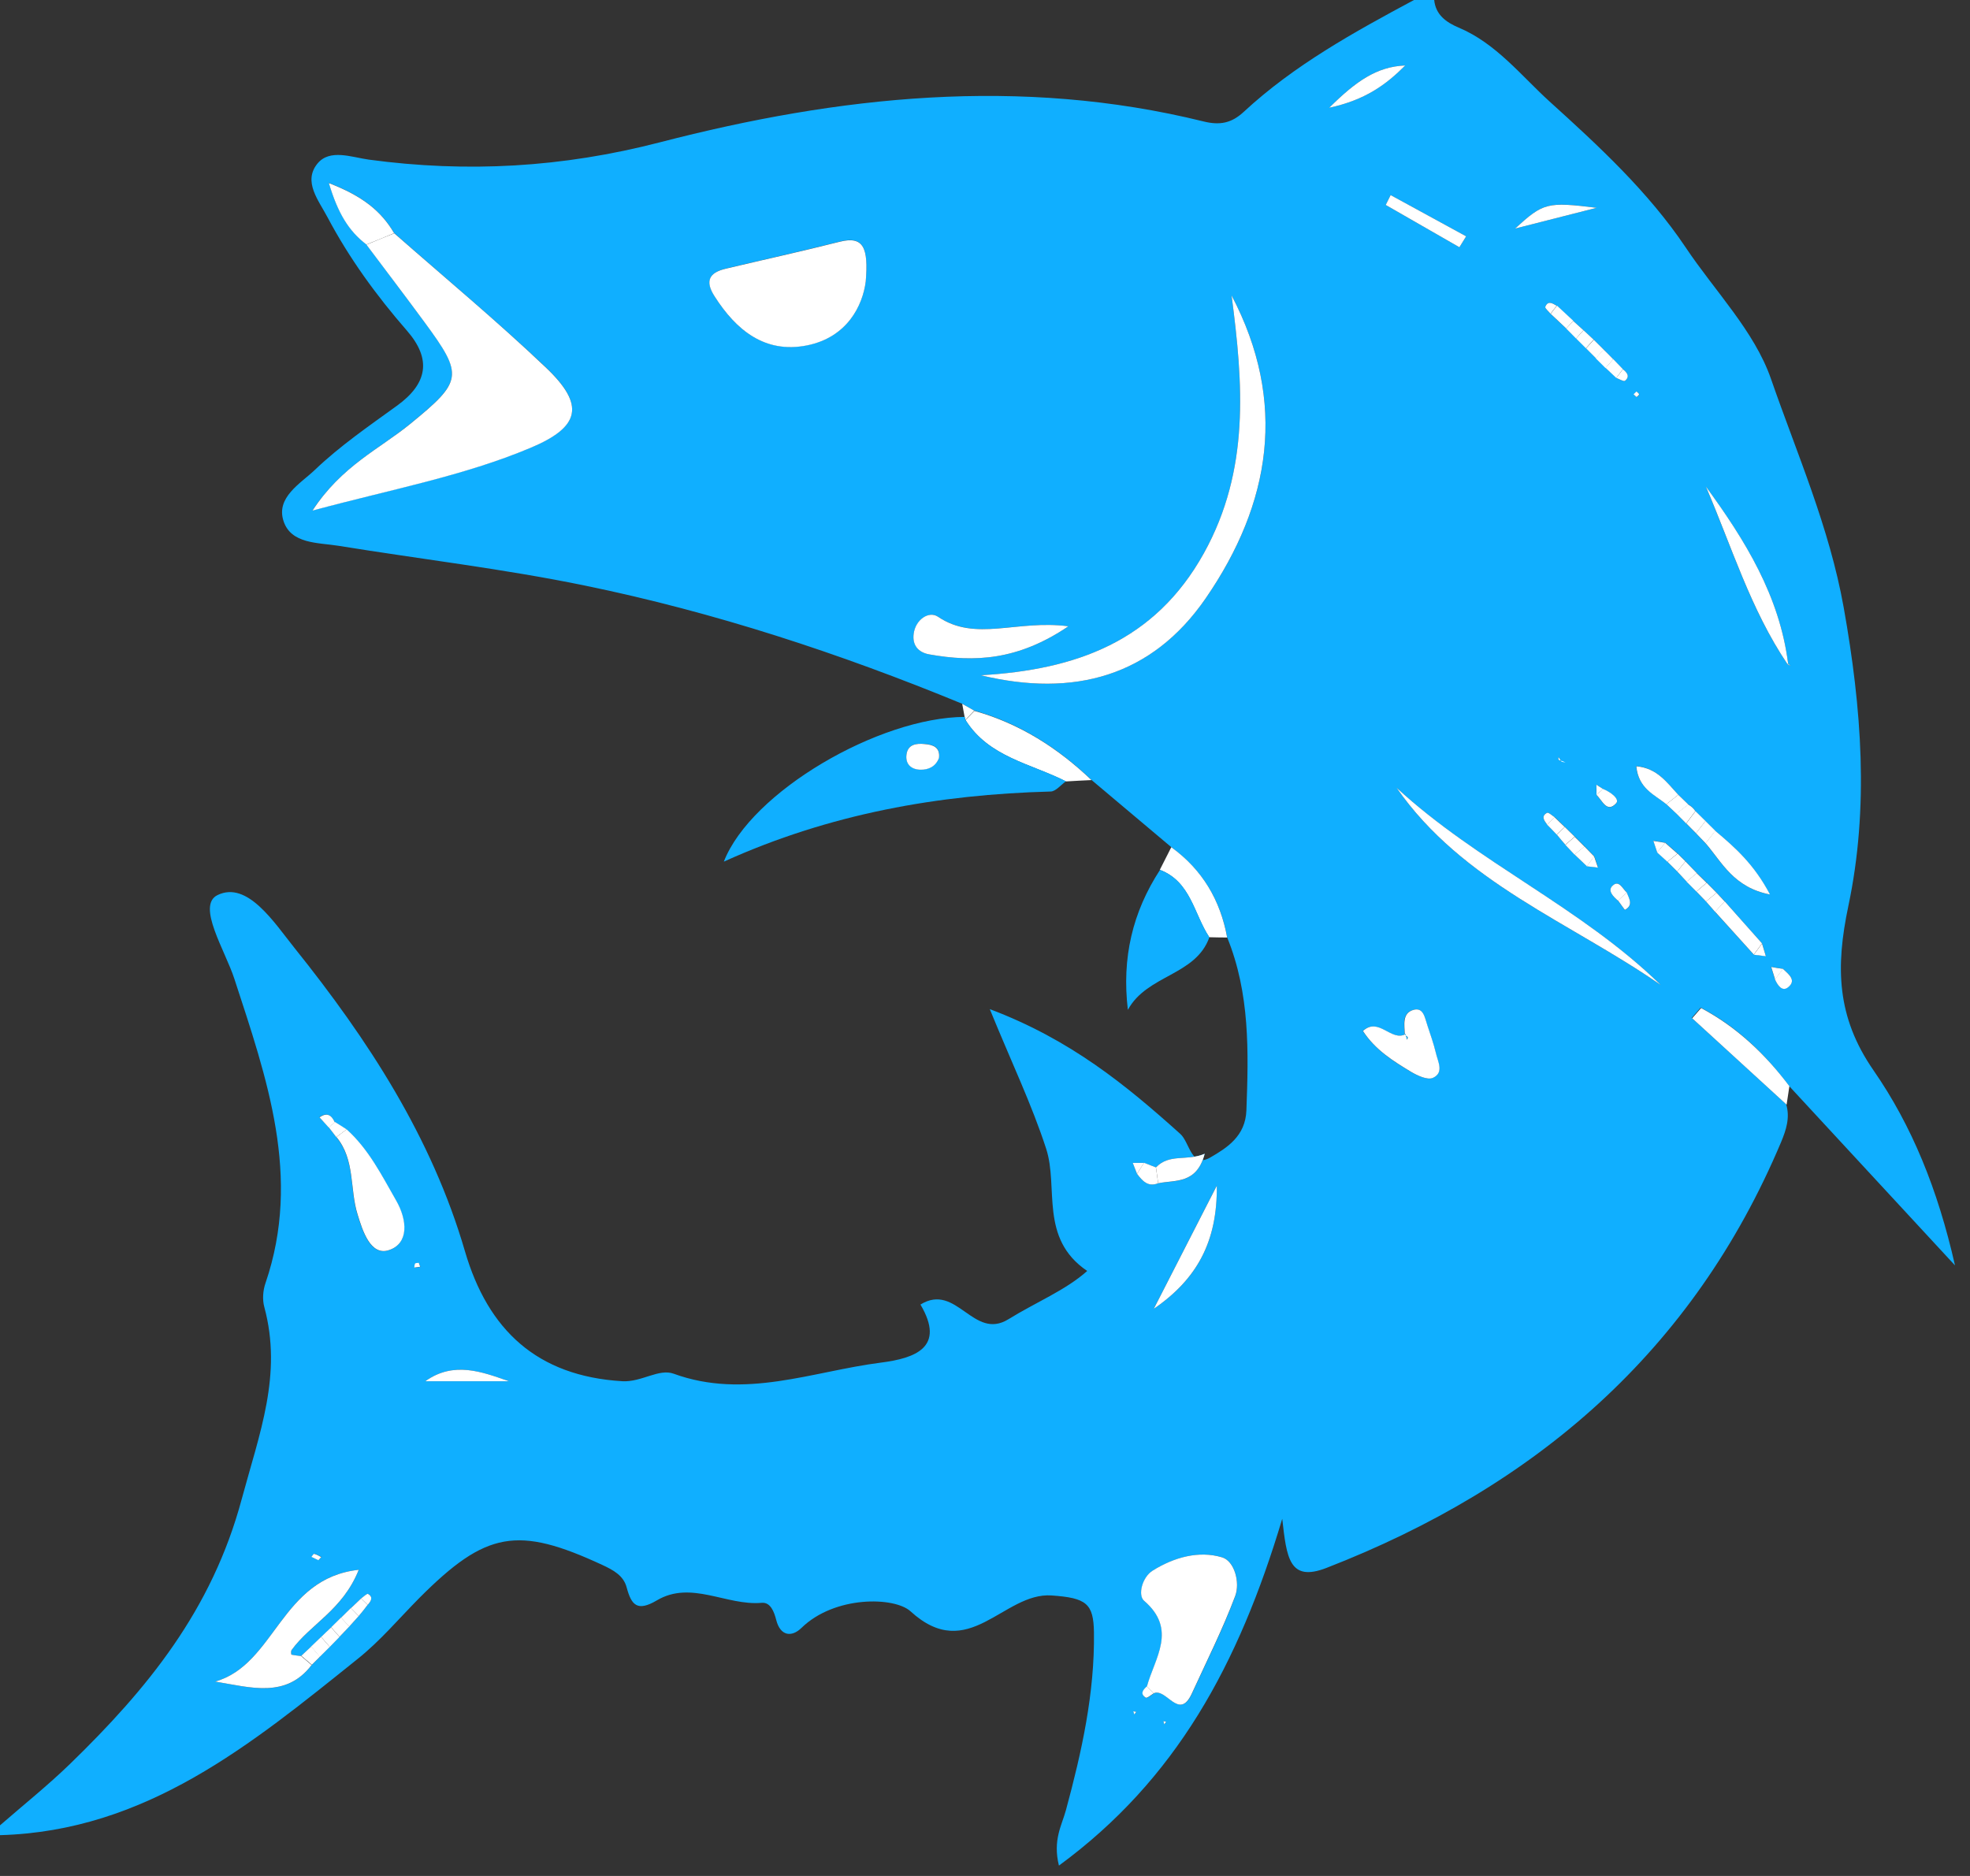 <svg width="42" height="40" viewBox="0 0 42 40" fill="none" xmlns="http://www.w3.org/2000/svg">
<rect x="0" y="0" width="42" height="40" fill="#333333" stroke="none"/>
<g clip-path="url(#clip0_11399_16184)">
<path d="M0 39.13C0 39.061 0 38.991 0 38.921C0.497 38.488 1.015 38.074 1.489 37.615C3.14 36.012 4.518 34.336 5.155 31.959C5.533 30.557 6.024 29.309 5.635 27.869C5.591 27.709 5.606 27.511 5.662 27.354C6.434 25.09 5.688 22.989 4.997 20.872C4.801 20.266 4.184 19.306 4.638 19.085C5.278 18.774 5.852 19.682 6.282 20.217C7.847 22.169 9.205 24.249 9.913 26.681C10.402 28.354 11.446 29.343 13.269 29.451C13.676 29.474 14.047 29.175 14.363 29.291C15.879 29.844 17.316 29.242 18.776 29.055C19.507 28.962 20.166 28.733 19.624 27.816C20.397 27.339 20.751 28.596 21.503 28.127C22.079 27.77 22.72 27.511 23.179 27.1C22.152 26.402 22.573 25.32 22.304 24.494C22 23.557 21.573 22.669 21.102 21.517C22.819 22.163 24.007 23.138 25.163 24.177C25.368 24.36 25.394 24.916 25.804 24.68C26.155 24.476 26.553 24.229 26.573 23.676C26.62 22.422 26.649 21.183 26.164 19.99C26.02 19.196 25.634 18.547 24.973 18.064C24.405 17.587 23.837 17.107 23.27 16.63C22.553 15.946 21.737 15.422 20.771 15.152C20.686 15.102 20.599 15.056 20.514 15.006C17.91 13.933 15.235 13.054 12.476 12.487C10.738 12.129 8.968 11.922 7.212 11.637C6.776 11.568 6.206 11.6 6.045 11.111C5.878 10.604 6.411 10.308 6.712 10.02C7.245 9.511 7.862 9.086 8.462 8.652C9.114 8.181 9.208 7.66 8.675 7.049C8.026 6.304 7.446 5.507 6.984 4.635C6.794 4.274 6.455 3.872 6.768 3.488C7.031 3.168 7.493 3.352 7.865 3.404C9.96 3.686 11.99 3.573 14.071 3.034C17.877 2.048 21.754 1.626 25.657 2.589C26.009 2.677 26.257 2.624 26.512 2.389C27.591 1.388 28.87 0.684 30.157 -0.006H30.576C30.605 0.317 30.836 0.477 31.097 0.588C31.895 0.922 32.44 1.623 33.034 2.162C34.075 3.104 35.14 4.085 35.939 5.277C36.559 6.206 37.402 7.058 37.756 8.076C38.312 9.679 39 11.236 39.307 12.952C39.69 15.102 39.851 17.215 39.406 19.321C39.134 20.613 39.152 21.68 39.942 22.821C40.758 23.999 41.311 25.352 41.68 26.981C40.401 25.599 39.272 24.377 38.142 23.155C37.624 22.46 37.013 21.881 36.258 21.485C36.194 21.558 36.132 21.631 36.068 21.704C36.738 22.317 37.411 22.931 38.081 23.545C38.166 23.83 38.081 24.092 37.973 24.351C36.097 28.808 32.744 31.697 28.282 33.431C27.483 33.742 27.431 33.21 27.337 32.384C26.409 35.488 25.075 37.946 22.576 39.779C22.442 39.23 22.638 38.921 22.726 38.595C23.062 37.353 23.34 36.105 23.323 34.807C23.314 34.191 23.162 34.071 22.421 34.019C21.392 33.946 20.651 35.491 19.411 34.356C19.068 34.045 17.796 34.019 17.087 34.711C16.877 34.915 16.637 34.886 16.549 34.542C16.505 34.368 16.426 34.158 16.239 34.176C15.487 34.243 14.735 33.69 14.004 34.124C13.585 34.371 13.462 34.225 13.36 33.847C13.293 33.594 13.076 33.478 12.845 33.37C11.034 32.529 10.361 32.648 8.942 34.071C8.506 34.511 8.102 34.993 7.619 35.377C5.363 37.187 3.119 39.043 0 39.13ZM6.817 35.325C6.888 35.255 6.958 35.185 7.031 35.113C7.101 35.043 7.171 34.97 7.239 34.9C7.309 34.828 7.376 34.755 7.446 34.682C7.514 34.606 7.581 34.534 7.648 34.458C7.713 34.38 7.774 34.298 7.839 34.22C7.906 34.144 7.967 34.057 7.847 33.987C7.824 33.972 7.751 34.048 7.698 34.083C7.628 34.15 7.555 34.22 7.485 34.286C7.414 34.356 7.344 34.423 7.274 34.493C7.204 34.563 7.133 34.63 7.063 34.7C6.993 34.767 6.923 34.836 6.85 34.903C6.779 34.97 6.706 35.04 6.636 35.11C6.563 35.177 6.493 35.244 6.419 35.311C6.352 35.302 6.282 35.296 6.215 35.282C6.206 35.282 6.2 35.209 6.215 35.185C6.613 34.636 7.306 34.336 7.648 33.472C5.981 33.649 5.875 35.488 4.588 35.855C5.354 35.983 6.101 36.218 6.645 35.5C6.703 35.441 6.762 35.383 6.82 35.328L6.817 35.325ZM33.294 16.243L33.227 16.144C33.227 16.164 33.224 16.193 33.233 16.202C33.253 16.217 33.282 16.22 33.309 16.228C33.332 16.237 33.353 16.249 33.376 16.257C33.35 16.252 33.321 16.249 33.294 16.243ZM35.55 18.375C35.62 18.445 35.688 18.512 35.758 18.582C35.825 18.655 35.892 18.727 35.96 18.8C36.03 18.87 36.097 18.94 36.167 19.01C36.235 19.079 36.305 19.152 36.372 19.222C36.437 19.295 36.501 19.37 36.565 19.443C36.84 19.748 37.115 20.051 37.39 20.354C37.475 20.365 37.56 20.374 37.648 20.386C37.622 20.296 37.595 20.205 37.566 20.115C37.3 19.816 37.036 19.519 36.77 19.219C36.712 19.158 36.656 19.094 36.597 19.033C36.527 18.963 36.457 18.893 36.387 18.82C36.317 18.751 36.246 18.681 36.176 18.614C36.094 18.529 36.015 18.448 35.933 18.364C35.878 18.308 35.822 18.253 35.767 18.198C35.679 18.122 35.591 18.044 35.503 17.968C35.418 17.953 35.334 17.942 35.249 17.927C35.275 18.009 35.304 18.09 35.331 18.172C35.404 18.239 35.477 18.305 35.55 18.372V18.375ZM33.148 17.427C33.092 17.392 33.013 17.313 32.984 17.331C32.846 17.404 32.922 17.497 32.984 17.581C33.054 17.654 33.121 17.727 33.192 17.796C33.253 17.869 33.312 17.939 33.373 18.012C33.438 18.081 33.505 18.151 33.569 18.221C33.657 18.305 33.745 18.387 33.833 18.468C33.911 18.477 33.99 18.489 34.072 18.497C34.046 18.419 34.017 18.337 33.99 18.259C33.92 18.189 33.85 18.116 33.783 18.047C33.712 17.977 33.642 17.907 33.572 17.837C33.502 17.767 33.432 17.7 33.361 17.631C33.291 17.561 33.218 17.494 33.148 17.424V17.427ZM36.144 17.296C36.106 17.235 36.056 17.188 35.995 17.153C35.922 17.084 35.851 17.014 35.778 16.944C35.538 16.688 35.331 16.374 34.883 16.336C34.927 16.81 35.272 16.941 35.524 17.145C35.597 17.212 35.667 17.279 35.74 17.348C35.81 17.418 35.878 17.488 35.948 17.558C36.018 17.628 36.088 17.698 36.156 17.767C36.223 17.837 36.293 17.91 36.361 17.98C36.712 18.387 36.96 18.922 37.733 19.074C37.396 18.431 36.987 18.067 36.565 17.715C36.495 17.645 36.425 17.575 36.355 17.505C36.284 17.436 36.211 17.366 36.141 17.296H36.144ZM34.459 8.059C34.523 8.082 34.617 8.14 34.643 8.12C34.757 8.03 34.69 7.942 34.599 7.873L34.394 7.66C34.324 7.59 34.254 7.521 34.187 7.451C34.116 7.381 34.046 7.311 33.976 7.241C33.903 7.174 33.833 7.107 33.759 7.041C33.686 6.974 33.613 6.91 33.54 6.843C33.423 6.735 33.306 6.627 33.189 6.52C33.101 6.467 33.002 6.403 32.946 6.543C32.934 6.572 33.016 6.642 33.057 6.691C33.168 6.796 33.279 6.901 33.391 7.003C33.461 7.073 33.531 7.145 33.601 7.212C33.672 7.282 33.742 7.352 33.812 7.422C33.882 7.492 33.95 7.561 34.02 7.631C34.09 7.701 34.16 7.771 34.23 7.841C34.306 7.913 34.383 7.983 34.459 8.053V8.059ZM7.011 24.04C7.063 24.11 7.116 24.177 7.169 24.246C7.575 24.732 7.452 25.358 7.622 25.902C7.724 26.225 7.891 26.789 8.289 26.658C8.719 26.516 8.681 26.015 8.441 25.599C8.134 25.061 7.859 24.508 7.388 24.083C7.303 24.031 7.218 23.979 7.133 23.923C7.063 23.772 6.961 23.711 6.809 23.822C6.876 23.894 6.943 23.967 7.011 24.04ZM34.681 19.03C34.593 18.951 34.52 18.756 34.383 18.882C34.266 18.989 34.394 19.117 34.497 19.204C34.549 19.274 34.637 19.405 34.646 19.402C34.824 19.3 34.734 19.164 34.678 19.033L34.681 19.03ZM24.39 24.796C24.311 24.796 24.23 24.796 24.151 24.796C24.18 24.875 24.212 24.953 24.241 25.029C24.355 25.174 24.473 25.317 24.692 25.23C25.055 25.157 25.511 25.259 25.684 24.601C25.3 24.764 24.932 24.59 24.645 24.892C24.56 24.86 24.475 24.825 24.39 24.796ZM34.175 16.822C34.128 16.793 34.081 16.761 34.034 16.732C34.034 16.804 34.034 16.88 34.037 16.953C34.16 17.066 34.257 17.348 34.456 17.13C34.541 17.037 34.327 16.883 34.175 16.825V16.822ZM38.014 20.659C37.929 20.645 37.844 20.63 37.759 20.616C37.785 20.703 37.815 20.79 37.841 20.877C37.897 21.003 37.996 21.154 38.125 21.046C38.309 20.892 38.125 20.767 38.011 20.656L38.014 20.659ZM29.967 22.047C29.66 22.227 29.391 21.672 29.055 21.983C29.321 22.387 29.698 22.626 30.078 22.853C30.216 22.934 30.43 23.033 30.544 22.984C30.793 22.876 30.649 22.632 30.608 22.445C30.561 22.245 30.491 22.053 30.427 21.858C30.377 21.704 30.348 21.468 30.125 21.535C29.883 21.608 29.938 21.861 29.947 22.058L29.967 22.047ZM38.11 14.163C38.134 14.174 38.154 14.186 38.178 14.197C38.16 14.183 38.142 14.165 38.122 14.151C37.941 12.711 37.206 11.521 36.369 10.378C36.919 11.655 37.32 12.996 38.11 14.163ZM24.598 36.105C24.87 35.983 25.14 36.701 25.412 36.111C25.728 35.421 26.073 34.74 26.336 34.031C26.442 33.745 26.319 33.286 26.058 33.207C25.561 33.056 25.028 33.207 24.578 33.489C24.35 33.632 24.259 34.016 24.393 34.132C25.107 34.746 24.622 35.348 24.455 35.959C24.37 36.035 24.303 36.119 24.431 36.201C24.458 36.218 24.543 36.14 24.601 36.108L24.598 36.105ZM7.812 5.213C8.228 5.766 8.643 6.319 9.056 6.875C9.89 8.006 9.86 8.126 8.743 9.039C8.093 9.572 7.288 9.932 6.662 10.884C8.368 10.424 9.881 10.145 11.306 9.548C12.377 9.1 12.479 8.632 11.631 7.826C10.589 6.84 9.483 5.92 8.403 4.969C8.125 4.498 7.73 4.178 7.011 3.901C7.207 4.547 7.435 4.92 7.812 5.211V5.213ZM20.912 14.398C22.895 14.878 24.56 14.421 25.707 12.755C27.097 10.735 27.451 8.574 26.257 6.299C26.503 8.178 26.652 10.017 25.669 11.791C24.622 13.683 22.93 14.282 20.912 14.398ZM18.457 6.005C18.518 5.272 18.407 5.024 17.901 5.152C17.096 5.356 16.286 5.534 15.478 5.726C15.127 5.81 15.025 5.984 15.232 6.313C15.692 7.038 16.303 7.538 17.199 7.363C18.068 7.195 18.392 6.505 18.457 6.002V6.005ZM35.407 21.003C33.718 19.35 31.509 18.399 29.774 16.796C31.176 18.817 33.475 19.664 35.407 21.003ZM22.778 13.354C21.675 13.208 20.8 13.691 19.999 13.15C19.806 13.019 19.525 13.211 19.481 13.508C19.446 13.747 19.572 13.909 19.811 13.953C20.78 14.125 21.704 14.081 22.778 13.354ZM25.941 25.282C25.494 26.158 25.046 27.031 24.598 27.906C25.523 27.275 25.956 26.472 25.941 25.282ZM34.04 4.431C32.984 4.297 32.905 4.323 32.302 4.873C32.934 4.713 33.487 4.571 34.04 4.431ZM10.849 29.451C10.276 29.25 9.673 29.018 9.067 29.451H10.849ZM31.114 5.272C31.161 5.193 31.211 5.115 31.258 5.039C30.722 4.745 30.184 4.454 29.648 4.16L29.543 4.37L31.114 5.272ZM29.959 1.396C29.35 1.42 28.902 1.737 28.338 2.298C29.116 2.13 29.555 1.798 29.959 1.396ZM8.93 26.929C8.904 26.932 8.866 26.929 8.854 26.943C8.836 26.964 8.839 27.002 8.836 27.031C8.877 27.025 8.918 27.019 8.962 27.013C8.953 26.987 8.942 26.958 8.933 26.932L8.93 26.929ZM6.788 33.268C6.809 33.245 6.829 33.222 6.853 33.198C6.803 33.175 6.756 33.143 6.703 33.129C6.689 33.126 6.662 33.169 6.642 33.193C6.692 33.216 6.741 33.242 6.791 33.265L6.788 33.268ZM34.895 8.469C34.909 8.452 34.947 8.431 34.947 8.411C34.947 8.39 34.912 8.37 34.892 8.35C34.871 8.37 34.851 8.39 34.83 8.411C34.851 8.431 34.874 8.449 34.898 8.472L34.895 8.469ZM24.183 36.556L24.224 36.501L24.165 36.492L24.186 36.559L24.183 36.556ZM24.824 36.768L24.862 36.71L24.803 36.701L24.824 36.768Z" fill="#10AFFF"/>
<path d="M8.403 4.972C9.483 5.921 10.589 6.84 11.63 7.829C12.482 8.635 12.376 9.103 11.306 9.551C9.884 10.148 8.371 10.427 6.662 10.887C7.285 9.933 8.093 9.572 8.742 9.042C9.86 8.129 9.889 8.01 9.056 6.878C8.646 6.322 8.227 5.769 7.812 5.217C8.008 5.135 8.204 5.054 8.403 4.975V4.972Z" fill="white"/>
<path d="M20.911 14.398C22.93 14.282 24.621 13.683 25.669 11.791C26.652 10.014 26.503 8.178 26.257 6.299C27.451 8.574 27.096 10.735 25.707 12.755C24.56 14.422 22.895 14.878 20.911 14.398Z" fill="white"/>
<path d="M18.457 6.005C18.393 6.508 18.068 7.195 17.199 7.366C16.304 7.541 15.692 7.038 15.233 6.316C15.022 5.987 15.124 5.81 15.479 5.728C16.286 5.536 17.097 5.359 17.901 5.155C18.407 5.027 18.519 5.275 18.457 6.008V6.005Z" fill="white"/>
<path d="M24.452 35.959C24.619 35.349 25.105 34.746 24.391 34.132C24.256 34.016 24.347 33.632 24.575 33.489C25.026 33.207 25.558 33.056 26.056 33.207C26.319 33.286 26.442 33.745 26.334 34.031C26.068 34.74 25.725 35.421 25.409 36.111C25.137 36.701 24.868 35.983 24.596 36.105C24.546 36.055 24.499 36.006 24.45 35.956L24.452 35.959Z" fill="white"/>
<path d="M35.407 21.003C33.479 19.664 31.179 18.821 29.774 16.796C31.507 18.396 33.719 19.35 35.407 21.003Z" fill="white"/>
<path d="M6.645 35.5C6.101 36.215 5.354 35.983 4.588 35.855C5.872 35.491 5.981 33.652 7.648 33.472C7.306 34.333 6.613 34.633 6.215 35.185C6.2 35.209 6.206 35.279 6.215 35.282C6.282 35.296 6.349 35.302 6.42 35.311C6.496 35.375 6.572 35.439 6.645 35.503V35.5Z" fill="white"/>
<path d="M38.11 14.163C37.32 12.993 36.919 11.652 36.369 10.375C37.206 11.518 37.94 12.708 38.122 14.148L38.11 14.16V14.163Z" fill="white"/>
<path d="M22.778 13.354C21.704 14.081 20.779 14.125 19.811 13.953C19.571 13.91 19.445 13.75 19.48 13.508C19.521 13.211 19.802 13.019 19.998 13.15C20.8 13.694 21.675 13.208 22.778 13.354Z" fill="white"/>
<path d="M7.391 24.081C7.862 24.505 8.137 25.058 8.445 25.596C8.685 26.012 8.723 26.513 8.293 26.655C7.895 26.789 7.725 26.222 7.625 25.899C7.453 25.355 7.576 24.729 7.172 24.244C7.245 24.188 7.321 24.133 7.394 24.078L7.391 24.081Z" fill="white"/>
<path d="M25.942 25.282C25.956 26.472 25.52 27.275 24.599 27.906C25.046 27.031 25.494 26.158 25.942 25.282Z" fill="white"/>
<path d="M29.95 22.059C29.944 21.858 29.889 21.608 30.128 21.535C30.351 21.468 30.377 21.704 30.43 21.858C30.494 22.053 30.564 22.248 30.611 22.445C30.652 22.632 30.796 22.873 30.547 22.984C30.43 23.033 30.219 22.934 30.082 22.853C29.701 22.623 29.321 22.387 29.058 21.983C29.394 21.672 29.663 22.224 29.971 22.047C29.979 22.088 29.988 22.128 29.997 22.169C30.003 22.152 30.017 22.128 30.012 22.12C29.997 22.096 29.973 22.082 29.953 22.061L29.95 22.059Z" fill="white"/>
<path d="M23.273 16.633C23.091 16.642 22.91 16.65 22.726 16.662C21.977 16.281 21.078 16.144 20.584 15.353C20.648 15.289 20.71 15.222 20.774 15.158C21.74 15.428 22.556 15.952 23.273 16.636V16.633Z" fill="white"/>
<path d="M38.149 23.164L38.09 23.554C37.42 22.94 36.747 22.326 36.077 21.712C36.142 21.64 36.203 21.567 36.267 21.494C37.019 21.893 37.631 22.469 38.152 23.164H38.149Z" fill="white"/>
<path d="M26.163 19.99C26.035 19.99 25.909 19.987 25.78 19.984C25.452 19.49 25.388 18.8 24.727 18.547C24.808 18.387 24.89 18.227 24.972 18.064C25.634 18.544 26.017 19.193 26.163 19.99Z" fill="white"/>
<path d="M34.04 4.431C33.487 4.571 32.937 4.71 32.302 4.873C32.904 4.323 32.983 4.3 34.04 4.431Z" fill="white"/>
<path d="M10.849 29.451H9.067C9.673 29.018 10.276 29.25 10.849 29.451Z" fill="white"/>
<path d="M31.114 5.272L29.543 4.37L29.648 4.16C30.184 4.454 30.722 4.745 31.258 5.039C31.211 5.117 31.161 5.196 31.114 5.272Z" fill="white"/>
<path d="M29.959 1.396C29.558 1.798 29.116 2.13 28.338 2.298C28.903 1.737 29.35 1.42 29.959 1.396Z" fill="white"/>
<path d="M8.403 4.972C8.207 5.054 8.011 5.135 7.812 5.214C7.432 4.923 7.204 4.547 7.011 3.904C7.731 4.181 8.126 4.501 8.403 4.972Z" fill="white"/>
<path d="M36.568 17.715C36.989 18.067 37.399 18.43 37.736 19.073C36.96 18.922 36.714 18.387 36.363 17.98C36.431 17.889 36.501 17.802 36.568 17.712V17.715Z" fill="white"/>
<path d="M36.77 19.219C37.036 19.519 37.3 19.815 37.566 20.115L37.391 20.354C37.115 20.048 36.84 19.746 36.565 19.44C36.633 19.367 36.703 19.292 36.77 19.219Z" fill="white"/>
<path d="M35.526 17.148C35.272 16.944 34.93 16.813 34.886 16.339C35.333 16.377 35.541 16.691 35.781 16.947C35.696 17.014 35.611 17.081 35.526 17.148Z" fill="white"/>
<path d="M24.645 24.892C24.932 24.59 25.301 24.764 25.684 24.601C25.512 25.256 25.055 25.154 24.692 25.23C24.678 25.116 24.66 25.006 24.645 24.892Z" fill="white"/>
<path d="M38.013 20.659C38.128 20.77 38.309 20.898 38.125 21.049C37.996 21.157 37.896 21.005 37.841 20.88C37.896 20.808 37.955 20.732 38.011 20.659H38.013Z" fill="white"/>
<path d="M34.175 16.822C34.327 16.88 34.54 17.034 34.456 17.127C34.257 17.345 34.16 17.063 34.037 16.95C34.084 16.909 34.131 16.865 34.175 16.819V16.822Z" fill="white"/>
<path d="M24.645 24.892C24.66 25.006 24.677 25.116 24.692 25.23C24.472 25.317 24.355 25.177 24.241 25.029C24.291 24.95 24.341 24.872 24.39 24.793C24.475 24.825 24.56 24.86 24.645 24.892Z" fill="white"/>
<path d="M33.394 7.006C33.283 6.901 33.172 6.796 33.06 6.692C33.104 6.633 33.148 6.575 33.195 6.517C33.312 6.625 33.429 6.732 33.543 6.84C33.494 6.895 33.444 6.95 33.394 7.003V7.006Z" fill="white"/>
<path d="M8.93 26.929C8.938 26.955 8.95 26.984 8.959 27.01C8.918 27.016 8.877 27.022 8.833 27.028C8.839 26.999 8.833 26.961 8.851 26.941C8.862 26.926 8.9 26.932 8.927 26.926L8.93 26.929Z" fill="white"/>
<path d="M6.788 33.268C6.738 33.245 6.688 33.219 6.639 33.196C6.659 33.172 6.685 33.126 6.7 33.132C6.753 33.146 6.8 33.175 6.849 33.201C6.829 33.225 6.808 33.248 6.785 33.271L6.788 33.268Z" fill="white"/>
<path d="M34.681 19.03C34.734 19.161 34.825 19.298 34.646 19.399C34.638 19.405 34.55 19.271 34.497 19.202C34.559 19.143 34.62 19.085 34.681 19.027V19.03Z" fill="white"/>
<path d="M34.497 19.205C34.394 19.117 34.263 18.989 34.383 18.882C34.517 18.757 34.593 18.951 34.681 19.03C34.62 19.088 34.558 19.146 34.497 19.205Z" fill="white"/>
<path d="M7.01 24.043C6.943 23.97 6.876 23.897 6.812 23.825C6.967 23.714 7.066 23.772 7.136 23.927C7.092 23.964 7.051 24.005 7.01 24.046V24.043Z" fill="white"/>
<path d="M33.057 6.691C33.019 6.642 32.934 6.572 32.945 6.543C33.001 6.403 33.1 6.467 33.188 6.52C33.144 6.578 33.1 6.636 33.054 6.694L33.057 6.691Z" fill="white"/>
<path d="M33.54 6.843C33.613 6.91 33.686 6.974 33.759 7.041C33.707 7.099 33.654 7.157 33.601 7.218C33.531 7.148 33.461 7.076 33.391 7.006C33.44 6.95 33.49 6.898 33.54 6.843Z" fill="white"/>
<path d="M33.76 7.041C33.833 7.107 33.903 7.174 33.976 7.241C33.92 7.302 33.868 7.363 33.812 7.427C33.742 7.358 33.672 7.288 33.602 7.218C33.654 7.16 33.707 7.102 33.76 7.041Z" fill="white"/>
<path d="M34.023 7.637C33.953 7.567 33.886 7.497 33.815 7.428C33.871 7.366 33.924 7.305 33.979 7.244C34.05 7.314 34.12 7.384 34.19 7.454C34.134 7.515 34.079 7.579 34.026 7.64L34.023 7.637Z" fill="white"/>
<path d="M34.186 7.451C34.257 7.521 34.327 7.59 34.394 7.66C34.339 7.724 34.286 7.785 34.23 7.849C34.16 7.78 34.09 7.71 34.02 7.64C34.075 7.579 34.128 7.518 34.183 7.454L34.186 7.451Z" fill="white"/>
<path d="M34.459 8.059C34.383 7.986 34.306 7.916 34.23 7.844C34.286 7.782 34.339 7.718 34.394 7.657C34.462 7.727 34.532 7.8 34.599 7.87C34.552 7.934 34.505 7.995 34.459 8.059Z" fill="white"/>
<path d="M34.599 7.873C34.69 7.942 34.757 8.03 34.643 8.12C34.617 8.14 34.523 8.082 34.459 8.059C34.506 7.998 34.553 7.934 34.599 7.873Z" fill="white"/>
<path d="M34.894 8.469C34.871 8.449 34.851 8.428 34.827 8.408C34.848 8.388 34.868 8.367 34.889 8.347C34.909 8.367 34.944 8.388 34.944 8.408C34.944 8.428 34.909 8.449 34.892 8.466L34.894 8.469Z" fill="white"/>
<path d="M38.122 14.151C38.14 14.165 38.157 14.183 38.178 14.198C38.154 14.186 38.134 14.174 38.11 14.163L38.122 14.151Z" fill="white"/>
<path d="M35.933 18.367C36.015 18.451 36.094 18.532 36.176 18.617C36.103 18.678 36.033 18.739 35.96 18.8C35.892 18.727 35.825 18.655 35.758 18.582C35.816 18.509 35.875 18.439 35.933 18.367Z" fill="white"/>
<path d="M33.78 18.049C33.85 18.119 33.92 18.192 33.988 18.262L33.833 18.471C33.745 18.387 33.657 18.305 33.569 18.221C33.64 18.163 33.71 18.105 33.78 18.047V18.049Z" fill="white"/>
<path d="M36.165 19.01C36.094 18.94 36.027 18.87 35.957 18.8C36.03 18.739 36.1 18.678 36.173 18.617C36.244 18.687 36.314 18.757 36.384 18.823C36.311 18.885 36.238 18.949 36.165 19.01Z" fill="white"/>
<path d="M36.386 18.823C36.457 18.893 36.527 18.963 36.597 19.036C36.521 19.097 36.448 19.161 36.372 19.222C36.304 19.152 36.234 19.079 36.167 19.01C36.24 18.948 36.313 18.884 36.386 18.823Z" fill="white"/>
<path d="M35.781 16.947C35.854 17.017 35.924 17.087 35.997 17.156C35.913 17.22 35.828 17.287 35.743 17.351C35.67 17.284 35.599 17.218 35.526 17.148C35.611 17.081 35.696 17.014 35.781 16.947Z" fill="white"/>
<path d="M36.565 19.443C36.501 19.37 36.436 19.295 36.372 19.222C36.448 19.161 36.521 19.097 36.597 19.036C36.656 19.097 36.712 19.161 36.77 19.222C36.703 19.295 36.633 19.37 36.565 19.443Z" fill="white"/>
<path d="M33.569 17.84C33.639 17.91 33.709 17.98 33.78 18.05C33.709 18.108 33.639 18.166 33.569 18.224C33.502 18.154 33.437 18.084 33.373 18.015C33.44 17.956 33.505 17.901 33.572 17.843L33.569 17.84Z" fill="white"/>
<path d="M36.363 17.98C36.296 17.91 36.225 17.837 36.158 17.767C36.225 17.68 36.293 17.593 36.36 17.506C36.43 17.575 36.501 17.645 36.571 17.715C36.504 17.802 36.433 17.892 36.366 17.98H36.363Z" fill="white"/>
<path d="M37.566 20.118C37.593 20.208 37.619 20.298 37.648 20.389C37.563 20.377 37.478 20.368 37.391 20.357C37.449 20.278 37.508 20.2 37.566 20.118Z" fill="white"/>
<path d="M37.844 20.88C37.817 20.793 37.788 20.706 37.762 20.618C37.847 20.633 37.931 20.648 38.016 20.659C37.961 20.732 37.902 20.805 37.847 20.88H37.844Z" fill="white"/>
<path d="M33.361 17.633C33.431 17.703 33.502 17.77 33.572 17.84C33.505 17.898 33.44 17.953 33.373 18.012C33.311 17.939 33.25 17.869 33.191 17.796C33.247 17.741 33.306 17.689 33.361 17.633Z" fill="white"/>
<path d="M36.159 17.767C36.089 17.698 36.019 17.628 35.951 17.558C36.016 17.471 36.083 17.383 36.147 17.296C36.217 17.366 36.291 17.436 36.361 17.506C36.294 17.593 36.226 17.68 36.159 17.767Z" fill="white"/>
<path d="M33.189 17.796C33.119 17.724 33.052 17.651 32.981 17.581C33.037 17.529 33.09 17.479 33.145 17.427C33.215 17.497 33.289 17.564 33.359 17.633C33.303 17.689 33.245 17.741 33.189 17.796Z" fill="white"/>
<path d="M35.501 17.971C35.589 18.047 35.676 18.125 35.764 18.201C35.691 18.259 35.621 18.317 35.548 18.375C35.474 18.308 35.401 18.241 35.328 18.175C35.387 18.108 35.442 18.038 35.501 17.971Z" fill="white"/>
<path d="M7.169 24.246C7.116 24.177 7.063 24.11 7.011 24.04C7.052 23.999 7.093 23.961 7.137 23.921C7.221 23.973 7.306 24.025 7.391 24.081C7.318 24.136 7.242 24.191 7.169 24.246Z" fill="white"/>
<path d="M35.995 17.156C36.056 17.191 36.109 17.238 36.144 17.296C36.08 17.383 36.012 17.471 35.948 17.558C35.878 17.488 35.81 17.418 35.74 17.348C35.825 17.284 35.91 17.217 35.995 17.153V17.156Z" fill="white"/>
<path d="M24.241 25.029C24.212 24.951 24.18 24.872 24.15 24.796C24.229 24.796 24.311 24.796 24.39 24.796C24.341 24.872 24.291 24.951 24.241 25.029Z" fill="white"/>
<path d="M32.984 17.581C32.923 17.497 32.847 17.404 32.984 17.331C33.014 17.316 33.093 17.392 33.148 17.427C33.093 17.479 33.04 17.529 32.984 17.581Z" fill="white"/>
<path d="M33.987 18.262C34.013 18.34 34.043 18.422 34.069 18.5C33.99 18.492 33.911 18.48 33.829 18.471C33.882 18.402 33.934 18.332 33.984 18.262H33.987Z" fill="white"/>
<path d="M34.037 16.953C34.037 16.88 34.037 16.804 34.034 16.732C34.081 16.761 34.128 16.793 34.175 16.822C34.131 16.866 34.084 16.909 34.037 16.953Z" fill="white"/>
<path d="M35.758 18.582C35.687 18.512 35.62 18.445 35.55 18.375C35.623 18.317 35.693 18.259 35.766 18.201C35.822 18.256 35.877 18.311 35.933 18.366C35.875 18.439 35.816 18.509 35.758 18.582Z" fill="white"/>
<path d="M33.294 16.243C33.32 16.248 33.349 16.251 33.376 16.257C33.352 16.248 33.332 16.237 33.309 16.228L33.294 16.243Z" fill="white"/>
<path d="M35.331 18.175L35.249 17.93C35.334 17.945 35.419 17.956 35.504 17.971C35.445 18.038 35.389 18.108 35.331 18.175Z" fill="white"/>
<path d="M33.309 16.228C33.283 16.22 33.253 16.217 33.233 16.202C33.221 16.193 33.227 16.164 33.227 16.144C33.251 16.176 33.271 16.211 33.294 16.243L33.309 16.228Z" fill="white"/>
<path d="M7.698 34.083C7.748 34.048 7.824 33.972 7.847 33.987C7.967 34.057 7.906 34.144 7.839 34.22C7.792 34.173 7.745 34.129 7.698 34.083Z" fill="white"/>
<path d="M7.484 34.287C7.555 34.22 7.628 34.15 7.698 34.083C7.745 34.13 7.792 34.173 7.838 34.22C7.777 34.301 7.713 34.38 7.648 34.458C7.593 34.4 7.537 34.345 7.481 34.287H7.484Z" fill="white"/>
<path d="M7.271 34.493C7.341 34.423 7.411 34.356 7.481 34.286C7.537 34.345 7.592 34.4 7.648 34.458C7.581 34.534 7.513 34.606 7.446 34.682C7.388 34.618 7.329 34.554 7.271 34.493Z" fill="white"/>
<path d="M7.447 34.682C7.377 34.755 7.309 34.828 7.239 34.9C7.178 34.833 7.119 34.767 7.061 34.697C7.131 34.627 7.201 34.56 7.271 34.49C7.33 34.554 7.388 34.618 7.447 34.679V34.682Z" fill="white"/>
<path d="M6.847 34.903C6.917 34.836 6.987 34.767 7.06 34.7C7.119 34.767 7.18 34.834 7.239 34.903C7.169 34.976 7.098 35.046 7.031 35.116C6.97 35.046 6.908 34.976 6.847 34.903Z" fill="white"/>
<path d="M6.633 35.107C6.703 35.04 6.776 34.97 6.846 34.903C6.908 34.973 6.969 35.043 7.031 35.116C6.961 35.186 6.89 35.258 6.817 35.328C6.756 35.255 6.694 35.183 6.633 35.11V35.107Z" fill="white"/>
<path d="M6.42 35.308C6.493 35.241 6.563 35.174 6.636 35.107C6.698 35.18 6.759 35.252 6.821 35.325C6.762 35.383 6.704 35.441 6.648 35.497C6.572 35.433 6.496 35.369 6.423 35.305L6.42 35.308Z" fill="white"/>
<path d="M24.598 36.105C24.539 36.14 24.455 36.215 24.428 36.198C24.299 36.117 24.367 36.032 24.452 35.956C24.501 36.006 24.551 36.056 24.598 36.105Z" fill="white"/>
<path d="M20.566 15.289C20.549 15.196 20.531 15.102 20.514 15.007C20.599 15.056 20.686 15.105 20.771 15.152C20.71 15.216 20.645 15.283 20.584 15.347L20.566 15.286V15.289Z" fill="white"/>
<path d="M24.183 36.556L24.162 36.489L24.224 36.501L24.183 36.556Z" fill="white"/>
<path d="M24.823 36.768L24.803 36.701L24.861 36.71L24.823 36.768Z" fill="white"/>
<path d="M20.567 15.289L20.584 15.35C21.076 16.144 21.977 16.278 22.726 16.659C22.618 16.735 22.509 16.874 22.401 16.877C20.014 16.941 17.699 17.346 15.432 18.372C16.011 16.883 18.741 15.294 20.57 15.286L20.567 15.289ZM20.02 16.158C20.049 15.926 19.888 15.876 19.712 15.862C19.537 15.847 19.358 15.867 19.326 16.086C19.3 16.289 19.425 16.403 19.619 16.409C19.794 16.415 19.949 16.342 20.017 16.158H20.02Z" fill="#10AFFF"/>
<path d="M24.73 18.547C25.392 18.8 25.456 19.49 25.784 19.984C25.494 20.805 24.455 20.781 24.046 21.532C23.914 20.426 24.145 19.449 24.73 18.55V18.547Z" fill="#10AFFF"/>
<path d="M29.95 22.059C29.971 22.079 29.994 22.093 30.009 22.117C30.015 22.128 30 22.149 29.994 22.166C29.985 22.125 29.977 22.085 29.968 22.044L29.95 22.056V22.059Z" fill="#10AFFF"/>
<path d="M20.019 16.161C19.949 16.345 19.797 16.417 19.618 16.412C19.425 16.406 19.299 16.292 19.326 16.089C19.355 15.87 19.536 15.847 19.712 15.865C19.887 15.879 20.048 15.929 20.019 16.164V16.161Z" fill="white"/>
</g>
<defs>
<clipPath id="clip0_11399_16184">
<rect width="41.683" height="39.788" fill="white"/>
</clipPath>
</defs>
</svg>
